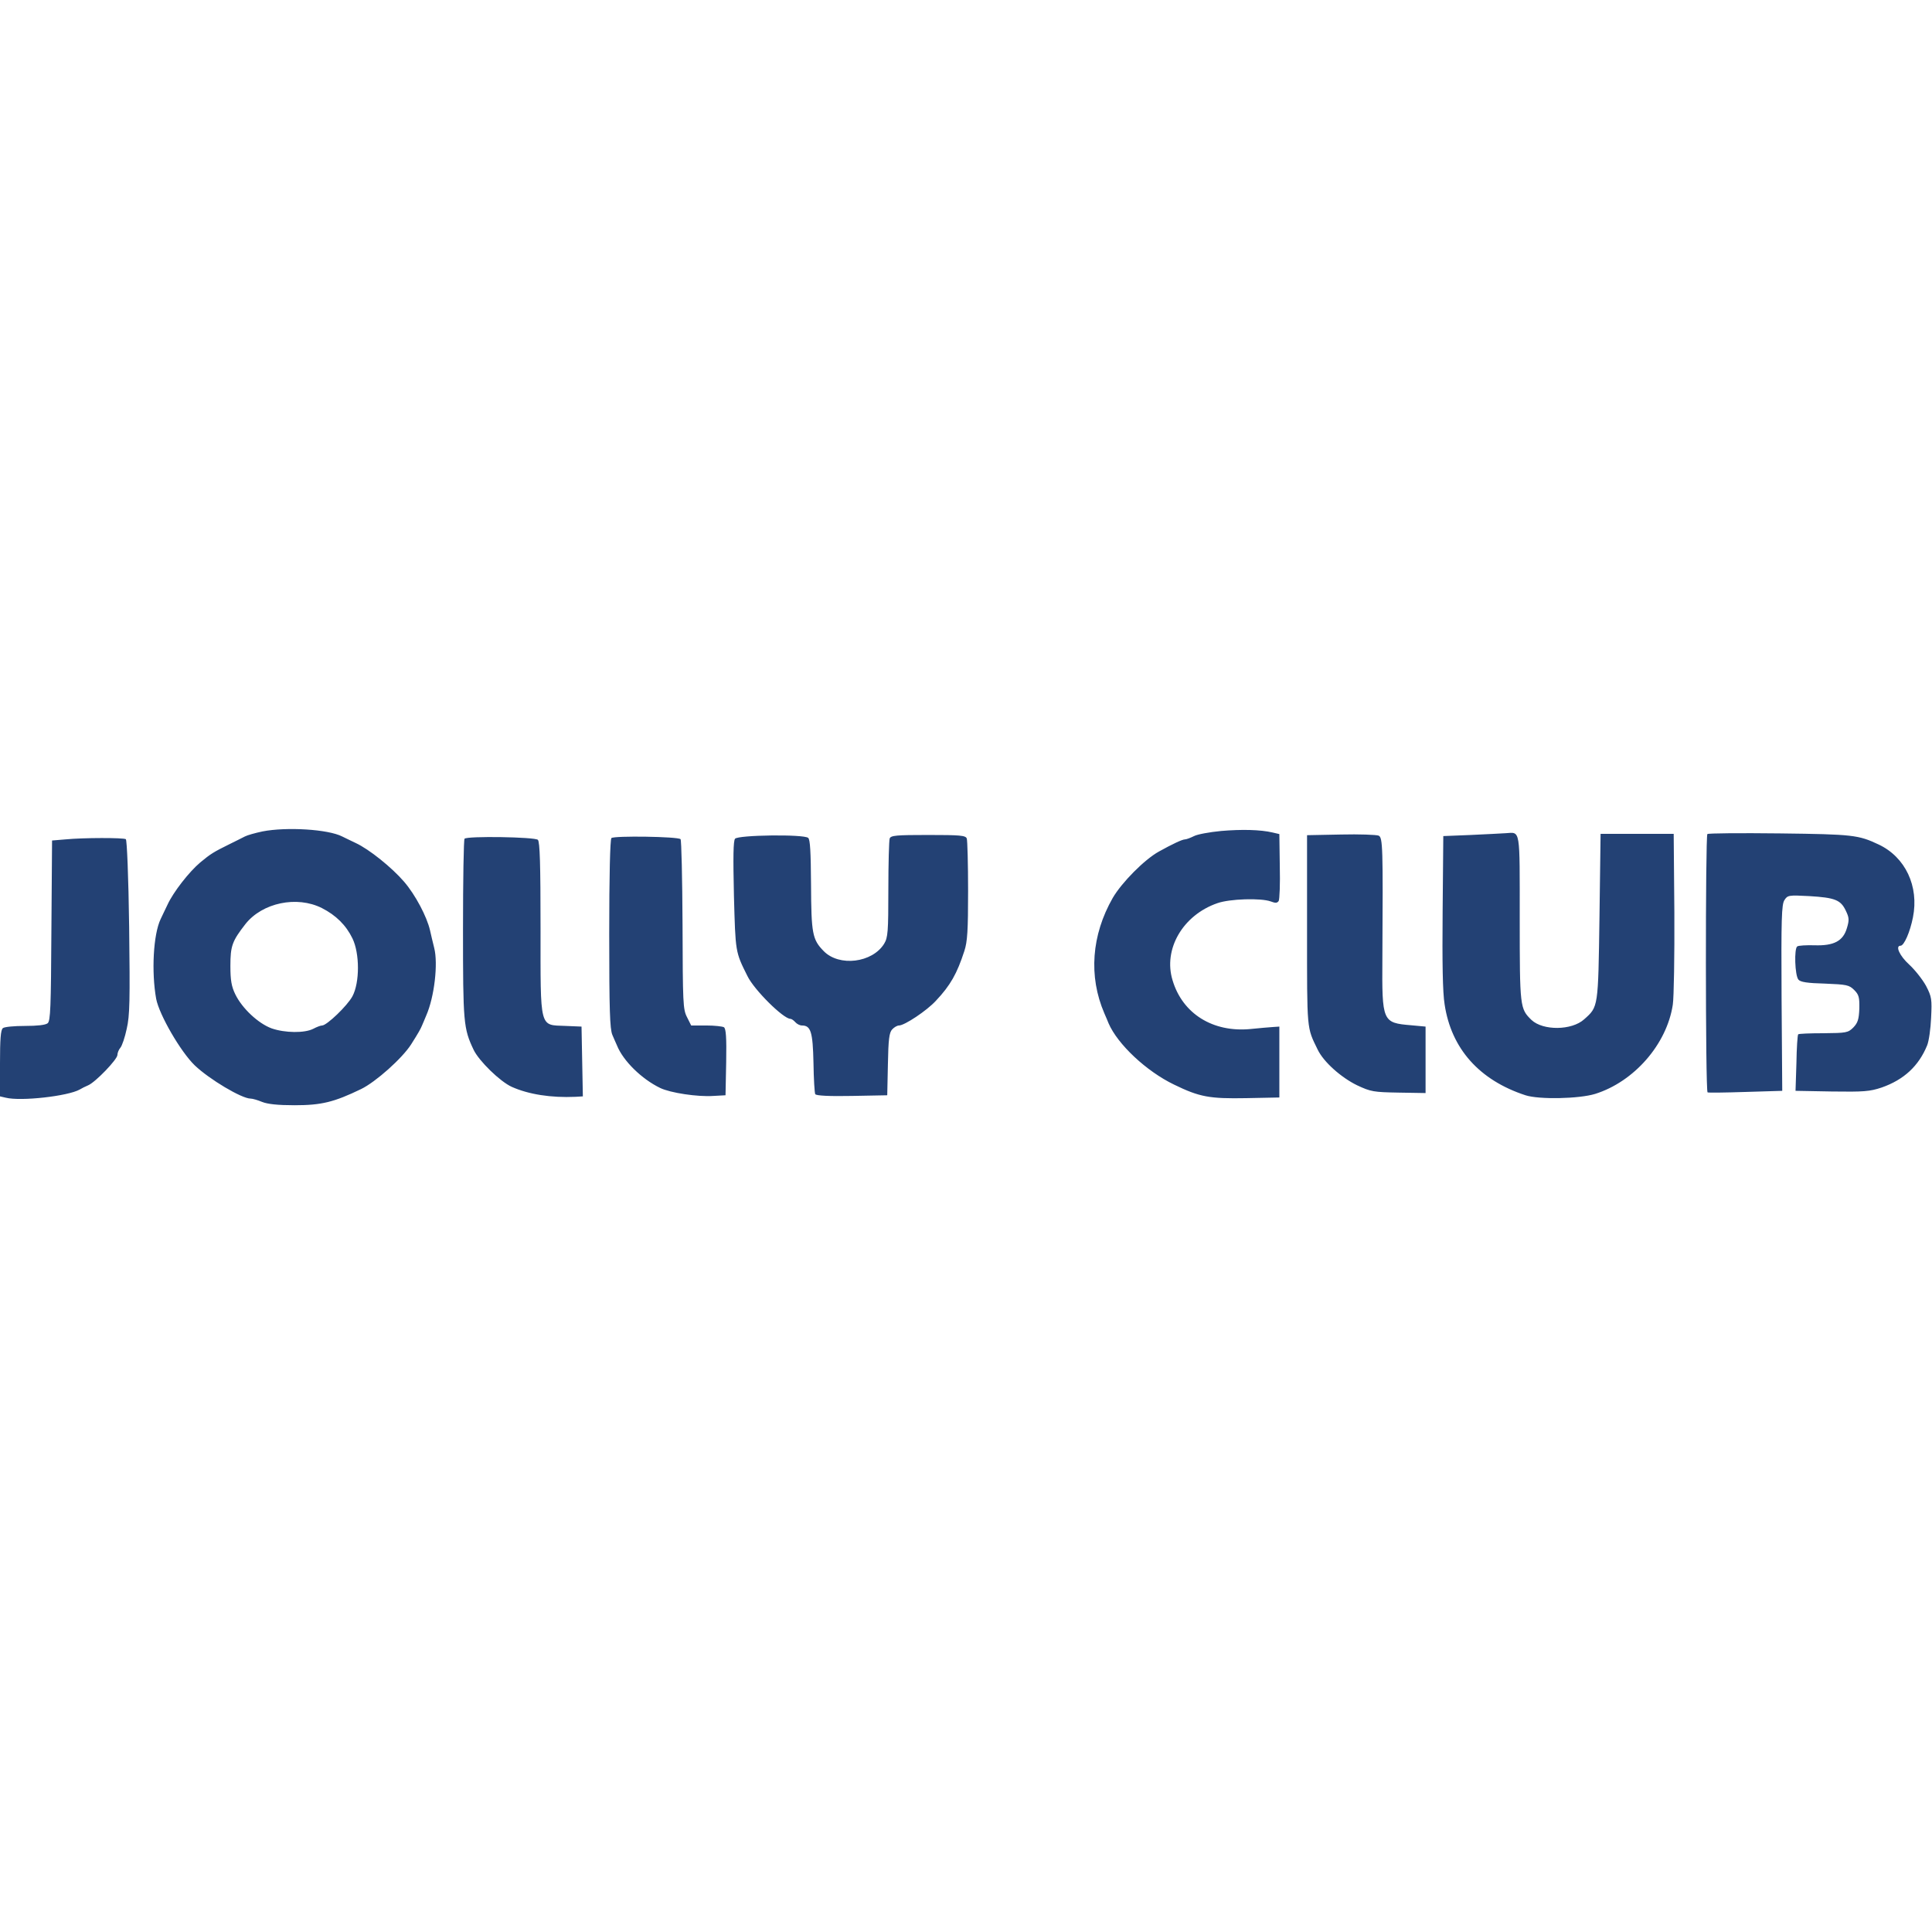 <svg height="2500" viewBox="9 349.3 872.1 125.7" width="2500" xmlns="http://www.w3.org/2000/svg"><path d="m127.5 351.4c-3.3.7-6.9 1.7-8 2.3s-4.2 2.1-6.8 3.4c-7.3 3.6-8.6 4.4-13.3 8.3-5 4.2-12.2 13.4-14.8 19.1-1.1 2.2-2.4 5.1-3.1 6.5-3.3 6.9-4.2 23.8-2 36 1.4 7.2 11 23.8 17.4 30 6.6 6.3 21.2 15 25.2 15 .9 0 3.3.7 5.2 1.5 2.5 1 7.1 1.5 14.7 1.5 12.1 0 17.8-1.4 30-7.3 6.6-3.2 18.6-13.9 22.6-20.2 3.3-5.2 4.3-7 4.9-8.5.4-.8 1.2-2.9 1.9-4.5 3.7-8.4 5.4-23.5 3.6-30.5-.6-2.5-1.5-6.1-1.9-8-1.4-6.1-6.6-16-11.7-21.9-5.5-6.4-15.8-14.7-21.9-17.5-2.2-1.1-4.9-2.3-6-2.9-6.4-3.3-25.2-4.4-36-2.3zm26.8 34.6c6.3 3.2 10.9 7.7 13.8 13.7 3.3 6.8 3.3 19.9 0 26.1-2.3 4.3-11.6 13.2-13.7 13.2-.7 0-2.5.7-4 1.5-3.9 2-12.8 1.9-18.8-.2-6-2.2-13.3-9-16.4-15.4-1.7-3.5-2.2-6.3-2.2-12.8 0-9 .8-11.2 6.8-18.9 7.6-9.6 23.2-12.9 34.5-7.2zm405.9-34.8c-5.2.5-10.7 1.5-12.2 2.3-1.6.8-3.5 1.5-4.1 1.5-1.2 0-5.5 2-11.8 5.5-6.5 3.6-16.7 13.9-20.8 20.9-9.6 16.8-11 35.4-3.8 52.1.7 1.6 1.6 3.7 1.9 4.5 4.1 9.5 17.1 21.7 29.6 27.7 11.5 5.6 16 6.4 32.5 6.1l15-.3v-32l-3 .2c-1.6.1-6.2.5-10.1.9-16.9 1.6-30.6-6.9-35.1-22-4.3-14 4.6-29.4 20.2-34.8 5.6-2 19.7-2.4 24.1-.8 2.1.8 2.9.8 3.6-.2.4-.7.7-7.8.5-15.7l-.2-14.5-3-.7c-5.5-1.3-13.9-1.5-23.3-.7zm54.1 1.6-15.3.3v43c0 45.8-.2 43.5 4.8 53.8 2.7 5.6 10.6 12.6 17.8 16.1 6.2 2.9 7.4 3.1 18.8 3.3l12.1.2v-30l-6.5-.6c-13-1.1-13.2-1.5-13-30.2.3-50.2.2-54.6-1.7-55.4-1-.4-8.7-.7-17-.5zm58.7.2-12.5.5-.3 34c-.2 23.2 0 36.5.9 42 3 20 15.7 34.2 36.5 41 6.2 2 24.2 1.6 31.4-.6 17.6-5.5 32.4-22.4 35.1-40.3.5-3.3.8-22.1.7-41.6l-.3-35.5h-33l-.5 37.5c-.6 41.1-.5 40.5-6.9 46.2-5.6 5.1-18.6 5.2-23.8.3-5.2-5.1-5.3-5.6-5.3-45.8 0-41.3.4-38.9-6.3-38.5-1.8.1-8.8.5-15.7.8zm106.7-.4c-.9 1-.9 116.2.1 116.6.4.2 8.1.1 17.2-.2l16.5-.5-.3-41.9c-.2-35.8 0-42.3 1.3-44.2 1.4-2.2 1.9-2.3 11.2-1.8 11.6.7 14.2 1.7 16.5 6.6 1.5 3.1 1.6 4.2.5 7.8-1.7 5.9-5.9 8.1-14.7 7.8-3.6-.1-7.1.1-7.7.5-1.5.9-1.1 13.1.5 15 .9 1.1 4 1.6 12 1.8 9.8.4 10.9.6 13.2 2.9 2.1 2.1 2.4 3.3 2.3 8.4-.2 4.9-.7 6.4-2.7 8.5-2.4 2.4-3.2 2.5-13.5 2.6-6 0-11.2.2-11.4.5-.3.3-.7 6.1-.8 13l-.4 12.5 16.4.3c14.5.2 17.1 0 22.5-1.8 10-3.5 16.7-9.7 20.5-19 .8-1.9 1.6-7.6 1.8-12.5.4-8.3.3-9.4-2.3-14.4-1.6-2.9-5-7.2-7.6-9.6-4.3-3.9-6.4-8.5-3.9-8.5 1.6 0 4.3-6.2 5.6-12.8 2.8-14-3.4-27.2-15.5-32.9-9.1-4.3-11.6-4.6-44.5-5-17.6-.2-32.4-.1-32.8.3zm-494.7 1.8c-.6.6-1 16.8-1 43.3 0 34.4.3 42.8 1.4 45.5.8 1.8 1.7 4 2.1 4.8 2.8 7 11.2 15.2 19.5 19.2 4.5 2.2 16.9 4.1 24 3.6l5.5-.3.3-14.9c.2-11.3-.1-15.1-1-15.8-.7-.4-4.3-.8-8-.8h-6.8l-1.9-3.8c-1.8-3.5-1.9-6.3-2-41.7-.1-20.9-.5-38.3-.9-38.6-1.2-1.2-30.1-1.6-31.2-.5zm55.8.3c-.8 1-.9 8.1-.5 25.8.7 25.5.6 25.2 6.1 36.2 3 6.2 16.2 19.3 19.4 19.3.5 0 1.5.7 2.2 1.5s2 1.5 3 1.5c4 0 4.9 2.9 5.2 16.8.1 7.3.5 13.7.8 14.2.4.7 6.4 1 16.6.8l15.9-.3.3-14c.2-11.2.6-14.3 1.9-15.7.9-1 2.3-1.8 3.1-1.8 2.5 0 12.6-6.7 16.7-11.2 6.5-6.9 9.5-12.2 12.8-22.4 1.4-4.2 1.7-9.3 1.7-27.2 0-12.1-.3-22.7-.6-23.6-.5-1.4-3-1.6-17.4-1.6s-16.9.2-17.4 1.6c-.3.9-.6 11.2-.6 23 0 19.2-.2 21.7-1.9 24.5-5.3 8.6-20.3 10.5-27.3 3.3-5.1-5.2-5.6-7.9-5.7-30-.1-14.9-.4-20.4-1.3-21.1-2.1-1.7-31.6-1.3-33 .4zm-302.3.3-6 .5-.3 40.6c-.2 34.7-.4 40.9-1.7 41.9-1 .8-4.7 1.2-10.2 1.2-4.8 0-9.3.4-10 1-1 .8-1.3 5.1-1.3 15.9v14.9l2.6.6c6.8 1.7 28.1-.7 33.4-3.7.8-.5 2.6-1.4 3.8-1.9 3.3-1.4 13.2-11.7 13.2-13.7 0-.9.6-2.4 1.3-3.2.8-.9 2.1-4.8 2.9-8.6 1.4-6 1.5-12.7 1.1-46-.3-22.7-1-39.3-1.5-39.6-1.2-.7-19-.7-27.3.1zm180.2-.3c-.4.3-.7 18.7-.7 40.9 0 42.2.2 44.7 4.8 54.4 2.4 5 11.9 14.3 17.2 16.7 7.6 3.4 17.7 5 28.8 4.5l3.3-.2-.3-15.8-.3-15.7-7.2-.3c-11.9-.5-11.3 2-11.3-44.1 0-28.8-.3-39-1.2-39.9-1.3-1.3-31.9-1.8-33.1-.5z" fill="#234174"/></svg>